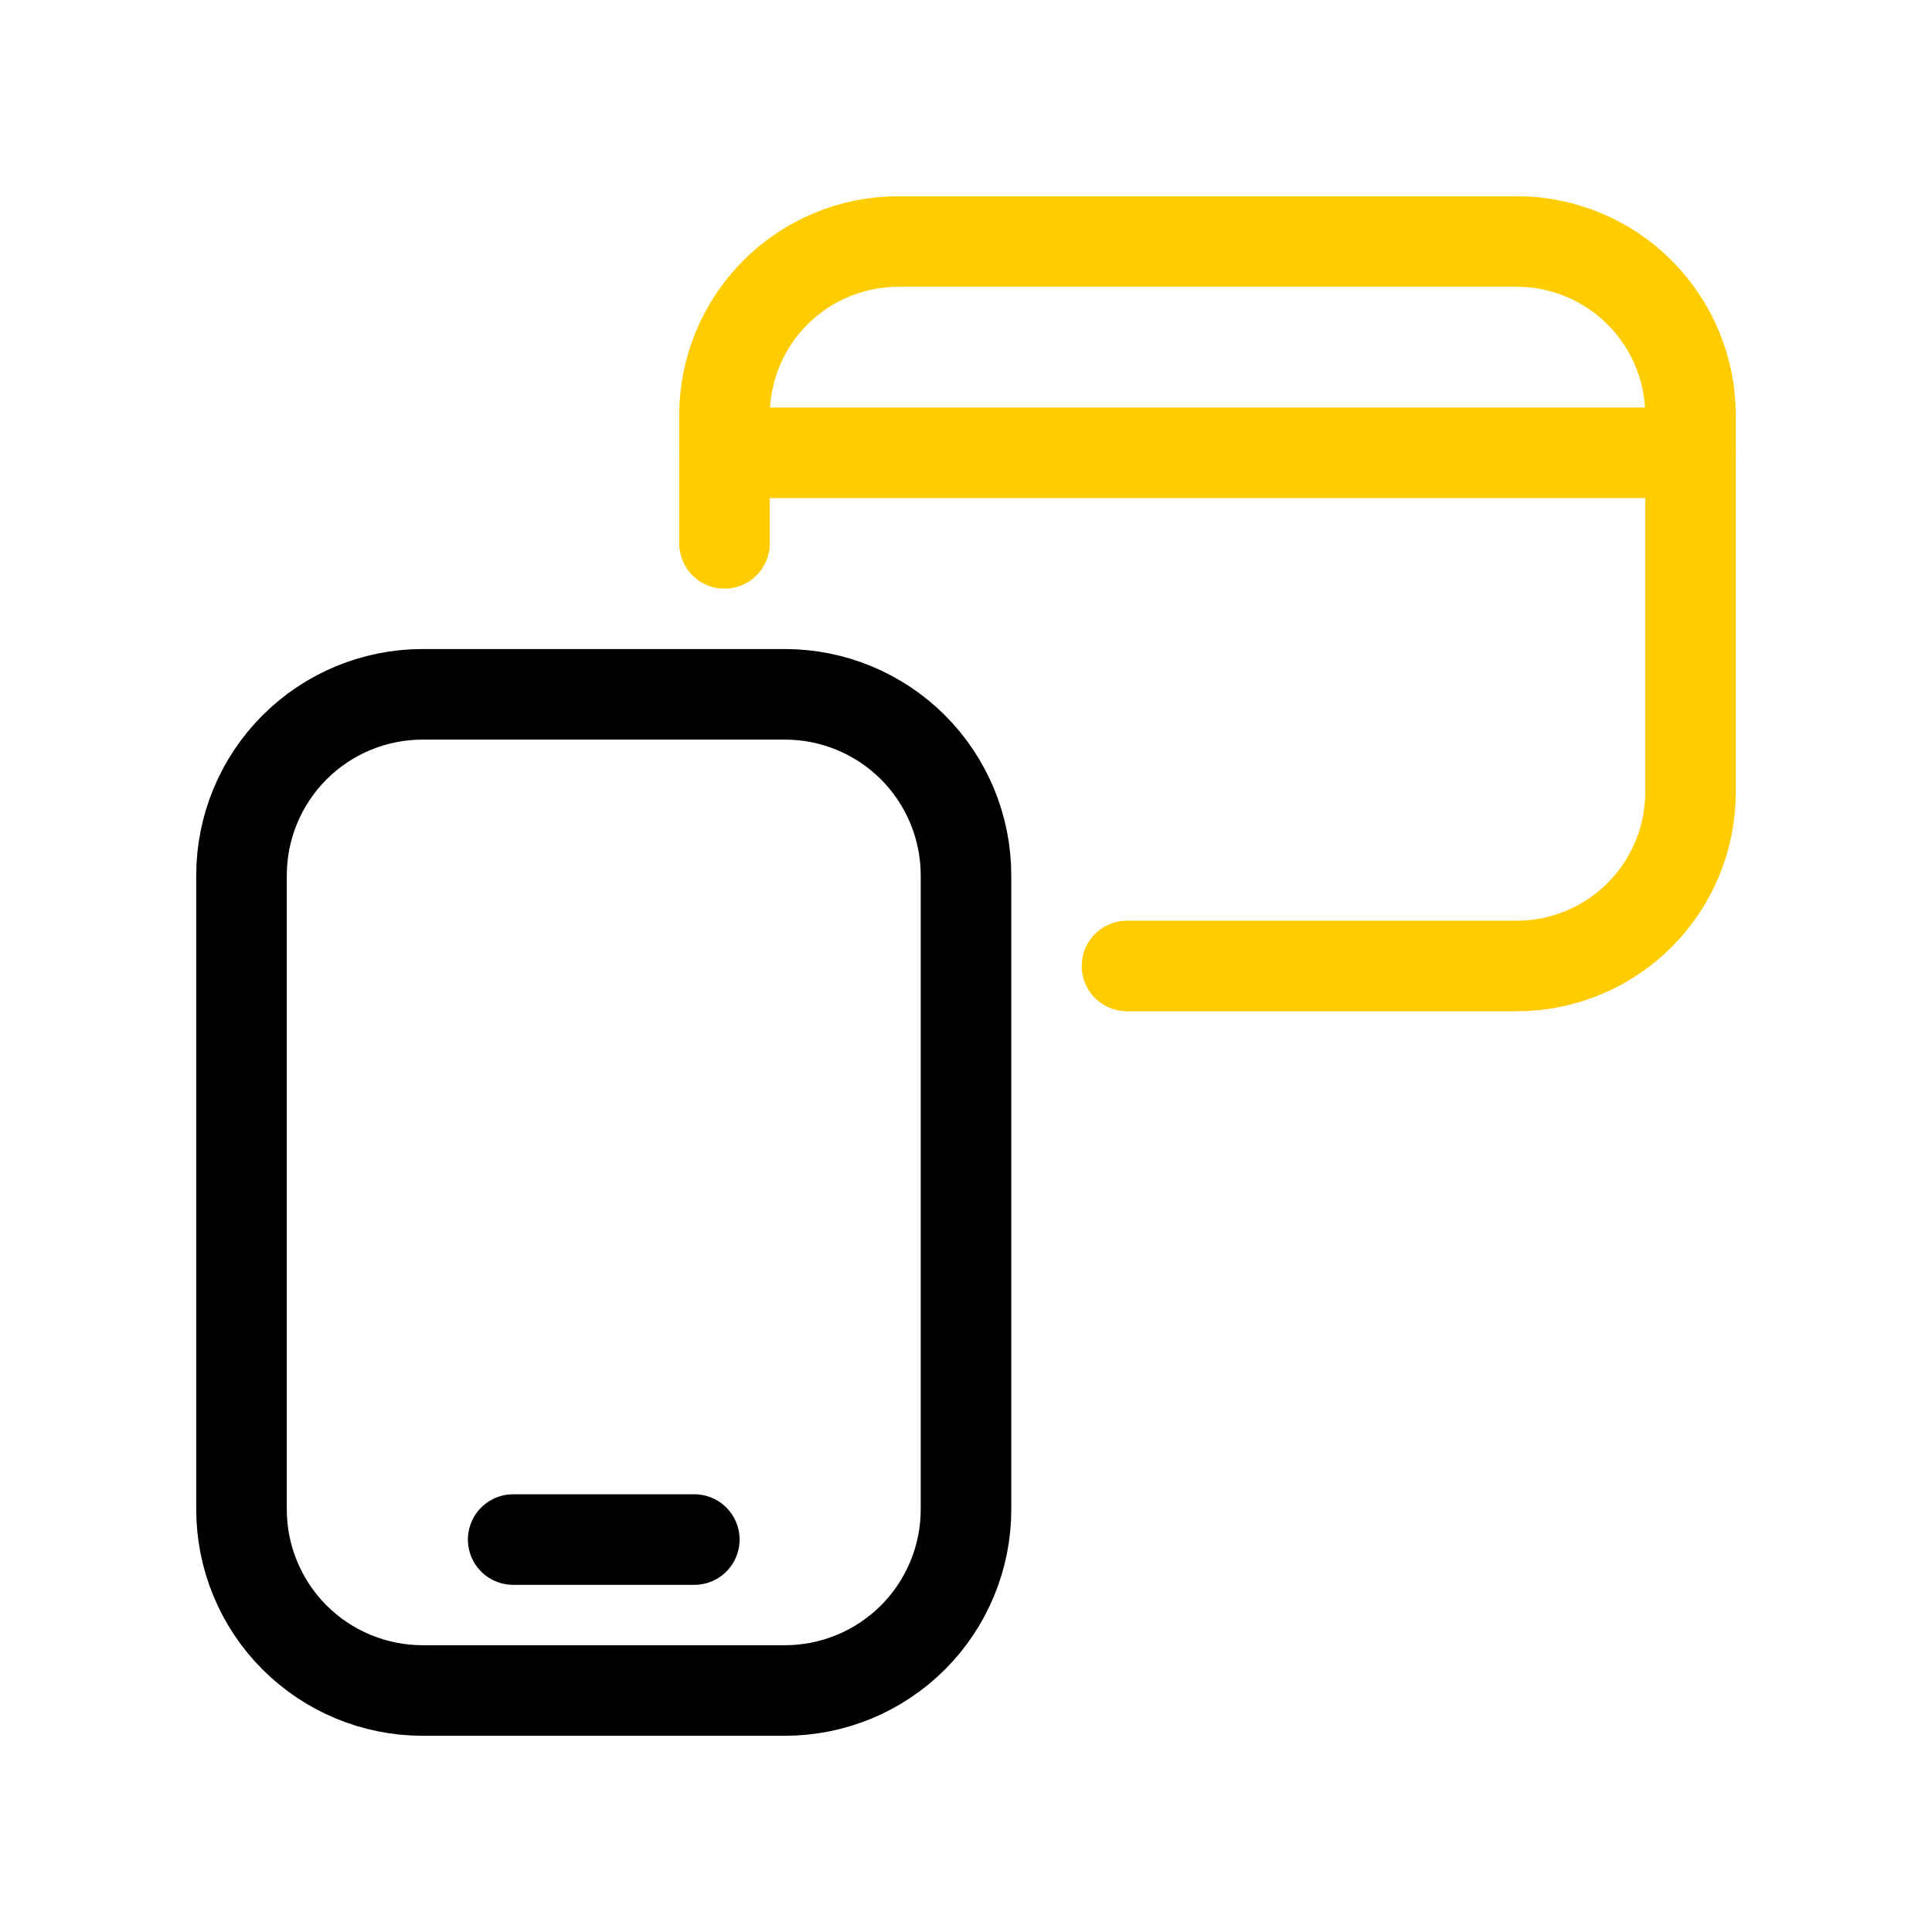 <svg width="64" height="64" viewBox="0 0 64 64" fill="none" xmlns="http://www.w3.org/2000/svg">
<path d="M17 51H23" stroke="black" stroke-width="3" stroke-linecap="round" stroke-linejoin="round"/>
<path d="M26 56H14C12.409 56 10.883 55.368 9.757 54.243C8.632 53.117 8 51.591 8 50V29C8 27.409 8.632 25.883 9.757 24.757C10.883 23.632 12.409 23 14 23H26C27.591 23 29.117 23.632 30.243 24.757C31.368 25.883 32 27.409 32 29V50C32 51.591 31.368 53.117 30.243 54.243C29.117 55.368 27.591 56 26 56Z" stroke="black" stroke-width="3" stroke-linecap="round" stroke-linejoin="round"/>
<path d="M24 18V13.76C24 12.232 24.607 10.767 25.687 9.687C26.767 8.607 28.232 8 29.76 8H50.24C51.768 8 53.233 8.607 54.313 9.687C55.393 10.767 56 12.232 56 13.76V26.24C56 27.768 55.393 29.233 54.313 30.313C53.233 31.393 51.768 32 50.24 32H37.333" stroke="#FFCC00" stroke-width="3" stroke-linecap="round" stroke-linejoin="round"/>
<path d="M56 15L24 15" stroke="#FFCC00" stroke-width="3" stroke-linecap="round" stroke-linejoin="round"/>
</svg>

